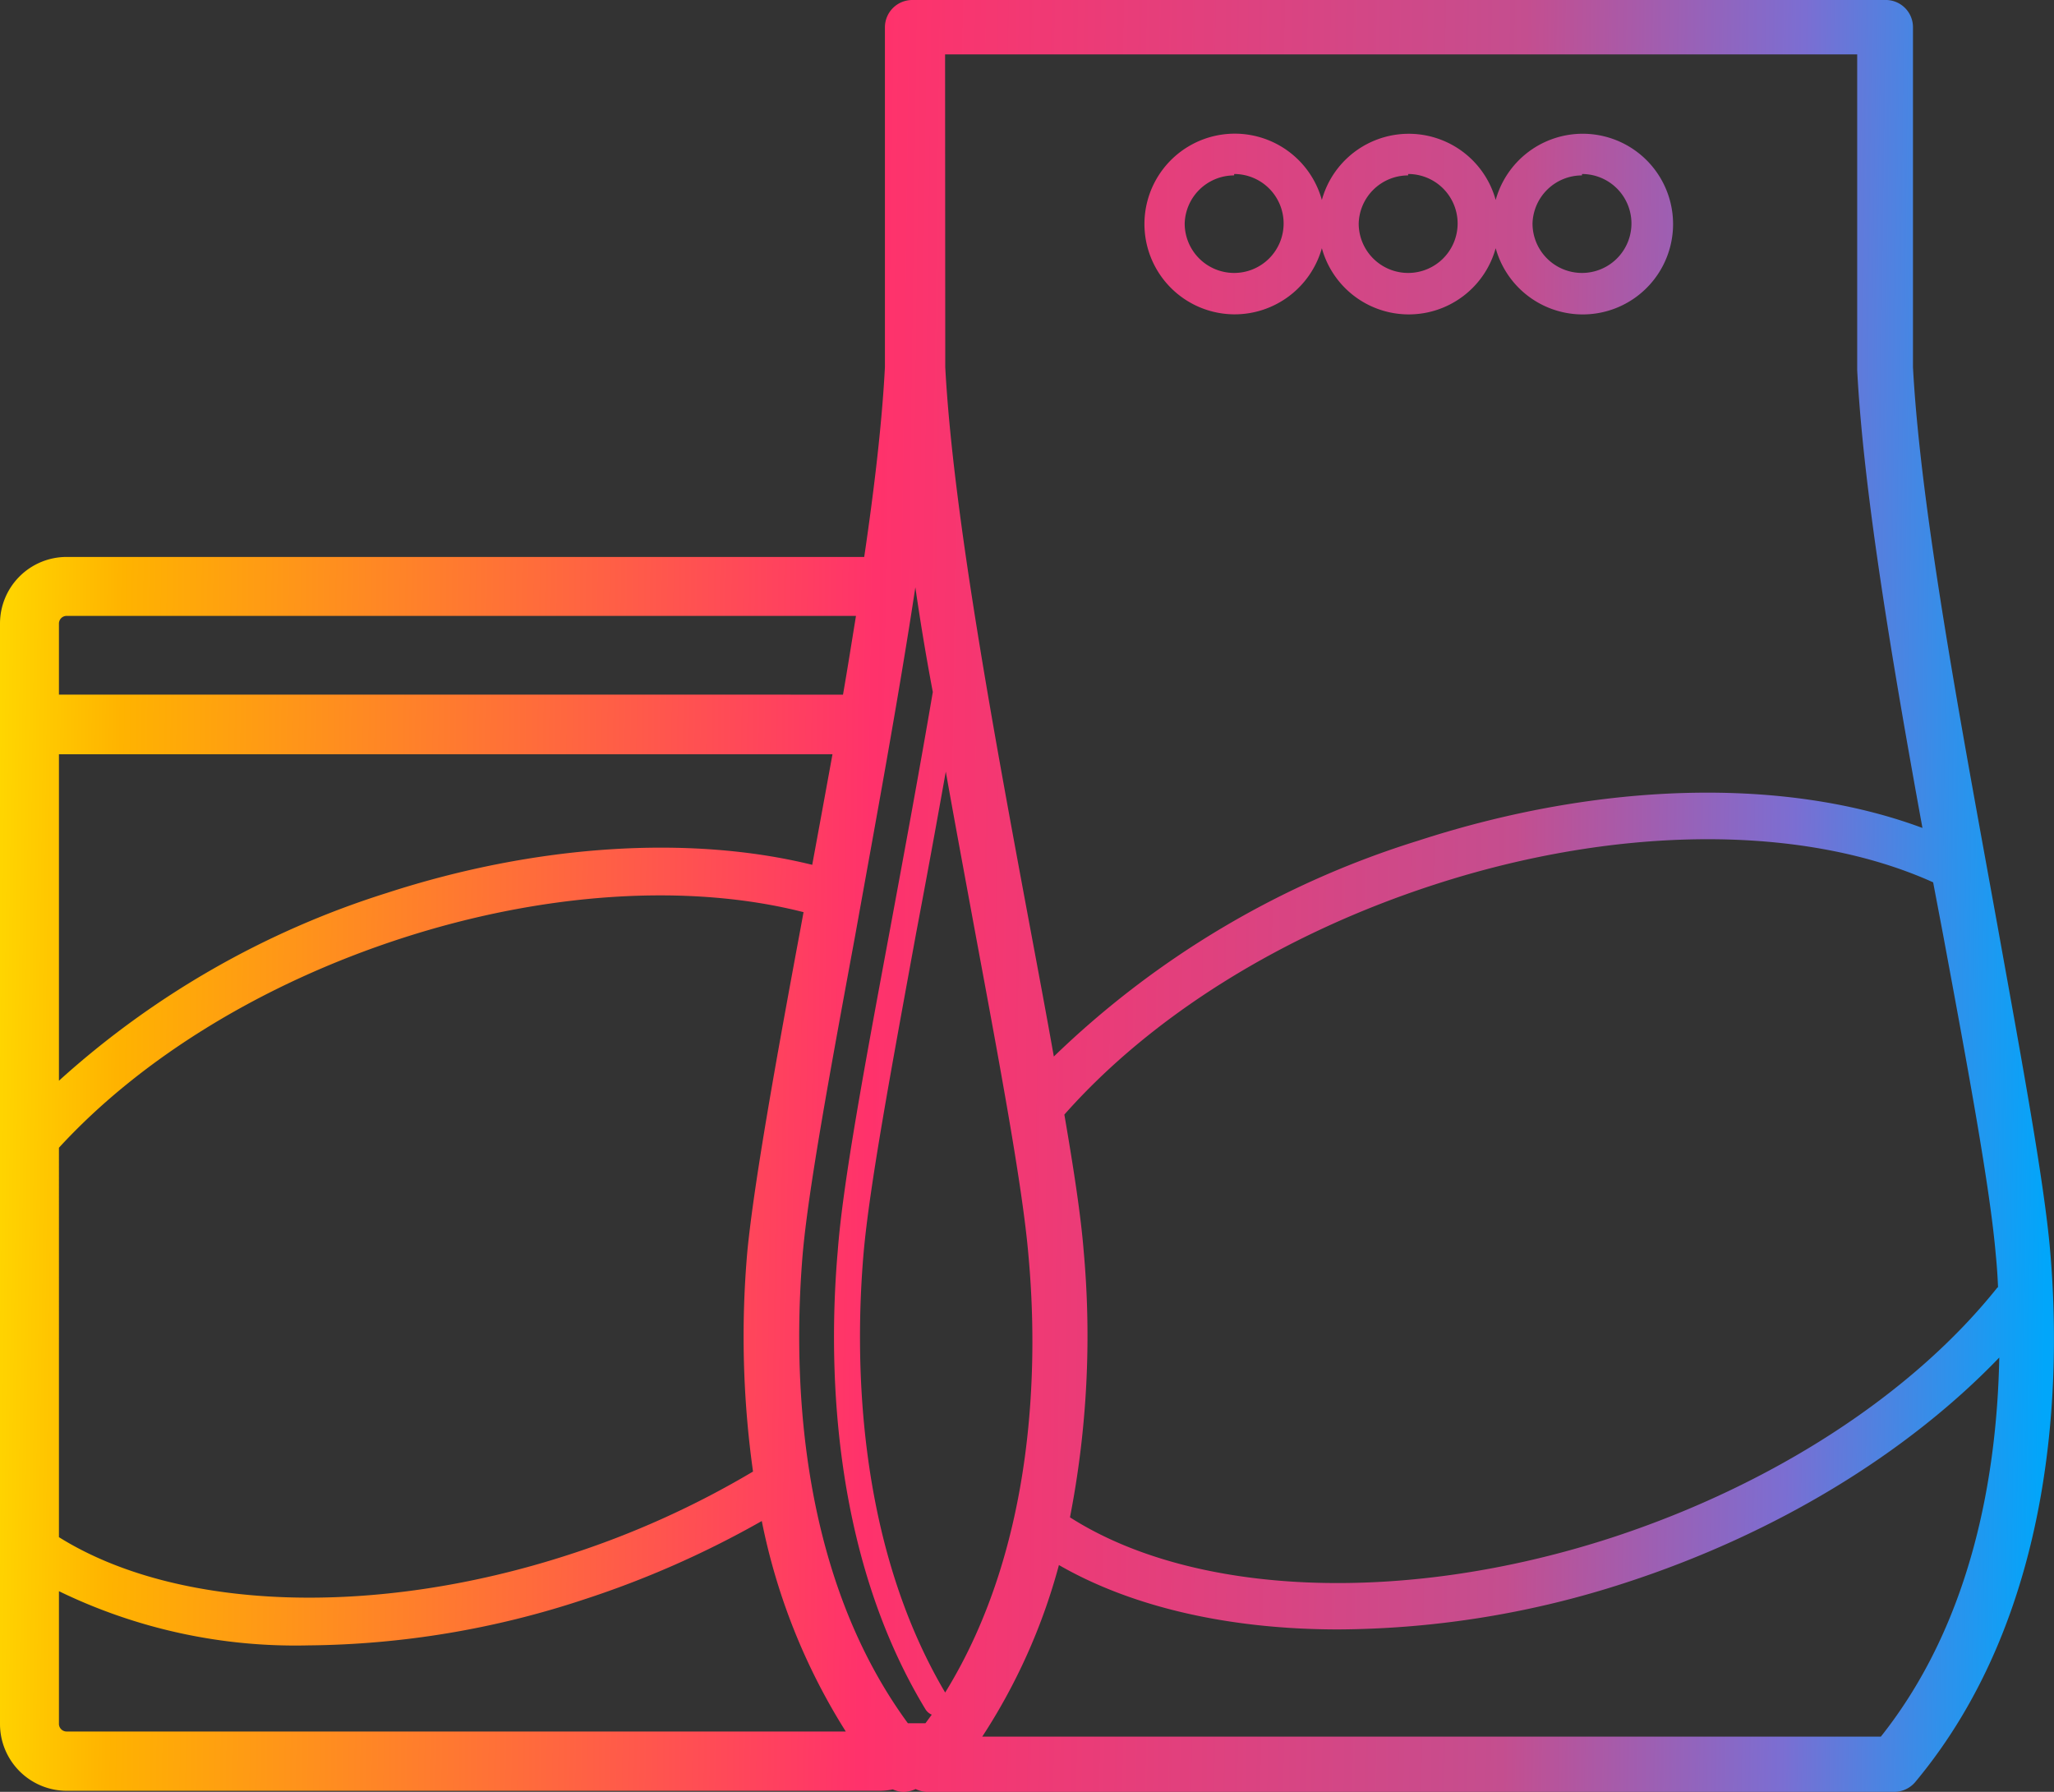 <svg xmlns="http://www.w3.org/2000/svg" xmlns:xlink="http://www.w3.org/1999/xlink" viewBox="0 0 117.1 102.15"><rect x="0" y="0" width="117.1" height="102.15" fill="#333333" stroke="none"/><defs><style>.cls-1{fill:url(#linear-gradient);}.cls-2{fill:url(#linear-gradient-2);}</style><linearGradient id="linear-gradient" x1="116.92" y1="51.89" x2="-5.47" y2="50.21" gradientUnits="userSpaceOnUse"><stop offset="0" stop-color="#01a6fa"/><stop offset="0.12" stop-color="#7b6ed2"/><stop offset="0.25" stop-color="#c44e8f"/><stop offset="0.55" stop-color="#ff326b"/><stop offset="0.9" stop-color="#ffb300"/><stop offset="1" stop-color="#fff100"/></linearGradient><linearGradient id="linear-gradient-2" x1="117.45" y1="13.29" x2="-4.94" y2="11.61" xlink:href="#linear-gradient"/></defs><title>new1</title><g id="Слой_2" data-name="Слой 2"><g id="Layer_1" data-name="Layer 1"><path class="cls-1" d="M116.88,71.3c-.34-3.93-1.59-10.69-3-18.52-2-11.05-4.38-23.57-4.82-31.85V1.55A1.55,1.55,0,0,0,107.46,0H52.34l-.15,0L52,0a1.56,1.56,0,0,0-1.55,1.55V20.93c-.16,3.11-.59,6.82-1.18,10.82H3.8A3.8,3.8,0,0,0,0,35.55V98.29a3.81,3.81,0,0,0,3.8,3.8H50.15a3.67,3.67,0,0,0,.75-.08,1.51,1.51,0,0,0,.62.14,1.65,1.65,0,0,0,.68-.16,1.6,1.6,0,0,0,.65.16H108a1.57,1.57,0,0,0,1.19-.56C117.31,91.86,117.5,78.43,116.88,71.3Zm-3,2.09c-4.87,6.11-12.85,11.28-22,14.27C80,91.52,68.05,91,61,86.5a54,54,0,0,0,.78-15.2c-.16-2-.56-4.62-1.1-7.76,5-5.65,12.46-10.3,21.07-13.1C92.32,47,102.9,47,110.21,50.3c.19,1,.38,2,.57,3,1.44,7.75,2.68,14.45,3,18.22Q113.87,72.41,113.91,73.39Zm-60,23.09c-5.15-8.72-5.13-19.38-4.65-25,.33-3.82,1.58-10.52,3-18.29.57-3,1.14-6.11,1.69-9.2.56,3.15,1.15,6.3,1.71,9.35,1.44,7.74,2.68,14.43,3,18.2C59.18,77.48,59.12,88,53.89,96.48Zm0-93.38h52v18c.36,6.94,2,16.67,3.72,26.1-7.79-2.9-18.3-2.67-28.73.72A52,52,0,0,0,60.08,60.23c-.41-2.32-.88-4.82-1.37-7.44-2.05-11-4.38-23.57-4.82-31.86Zm-1.7,30.35c.29,2,.62,4,1,6-.76,4.47-1.6,9-2.42,13.43-1.45,7.8-2.71,14.54-3,18.44-.51,5.83-.53,17,5,26.12a.78.78,0,0,0,.36.31l-.36.49h-1c-6.42-8.76-6.53-20.39-6-26.73.33-3.77,1.57-10.46,3-18.21C49.92,46.85,51.22,39.84,52.19,33.45ZM42.61,71.3a55.41,55.41,0,0,0,.32,12.59,51.53,51.53,0,0,1-10.5,4.74c-11.11,3.61-22.37,3.19-29.07-1V65.43C8.08,60.29,15,56.06,22.87,53.5,31,50.86,39.25,50.33,45.81,52l-.15.82C44.21,60.61,43,67.37,42.61,71.3Zm3.69-22c-7-1.72-15.75-1.16-24.26,1.61A50.33,50.33,0,0,0,3.36,61.61V43h44.1C47.08,45.09,46.69,47.22,46.3,49.33ZM3.8,35.11h45c-.24,1.47-.48,3-.74,4.49H3.36V35.55A.44.44,0,0,1,3.8,35.11ZM3.36,98.29V90.71A30.84,30.84,0,0,0,17.57,93.8a51.3,51.3,0,0,0,15.7-2.61,54.94,54.94,0,0,0,10.16-4.48,35.42,35.42,0,0,0,4.79,12H3.8A.44.44,0,0,1,3.36,98.29ZM107.23,99H56a33.94,33.94,0,0,0,4.37-9.78c4.22,2.43,9.79,3.67,15.93,3.67A53.56,53.56,0,0,0,92.7,90.22c8.51-2.77,16-7.34,21.28-12.83C113.85,84,112.46,92.42,107.23,99Z"/><path class="cls-2" d="M70.36,17.92a5.17,5.17,0,0,0,5-3.77,5.14,5.14,0,0,0,9.91,0,5.15,5.15,0,1,0,0-2.75,5.14,5.14,0,0,0-9.91,0,5.15,5.15,0,1,0-5,6.52Zm19.83-8a2.82,2.82,0,1,1-2.82,2.82A2.82,2.82,0,0,1,90.19,10Zm-9.91,0a2.82,2.82,0,1,1-2.82,2.82A2.82,2.82,0,0,1,80.28,10Zm-9.92,0a2.82,2.82,0,1,1-2.82,2.82A2.82,2.82,0,0,1,70.36,10Z"/></g></g></svg>